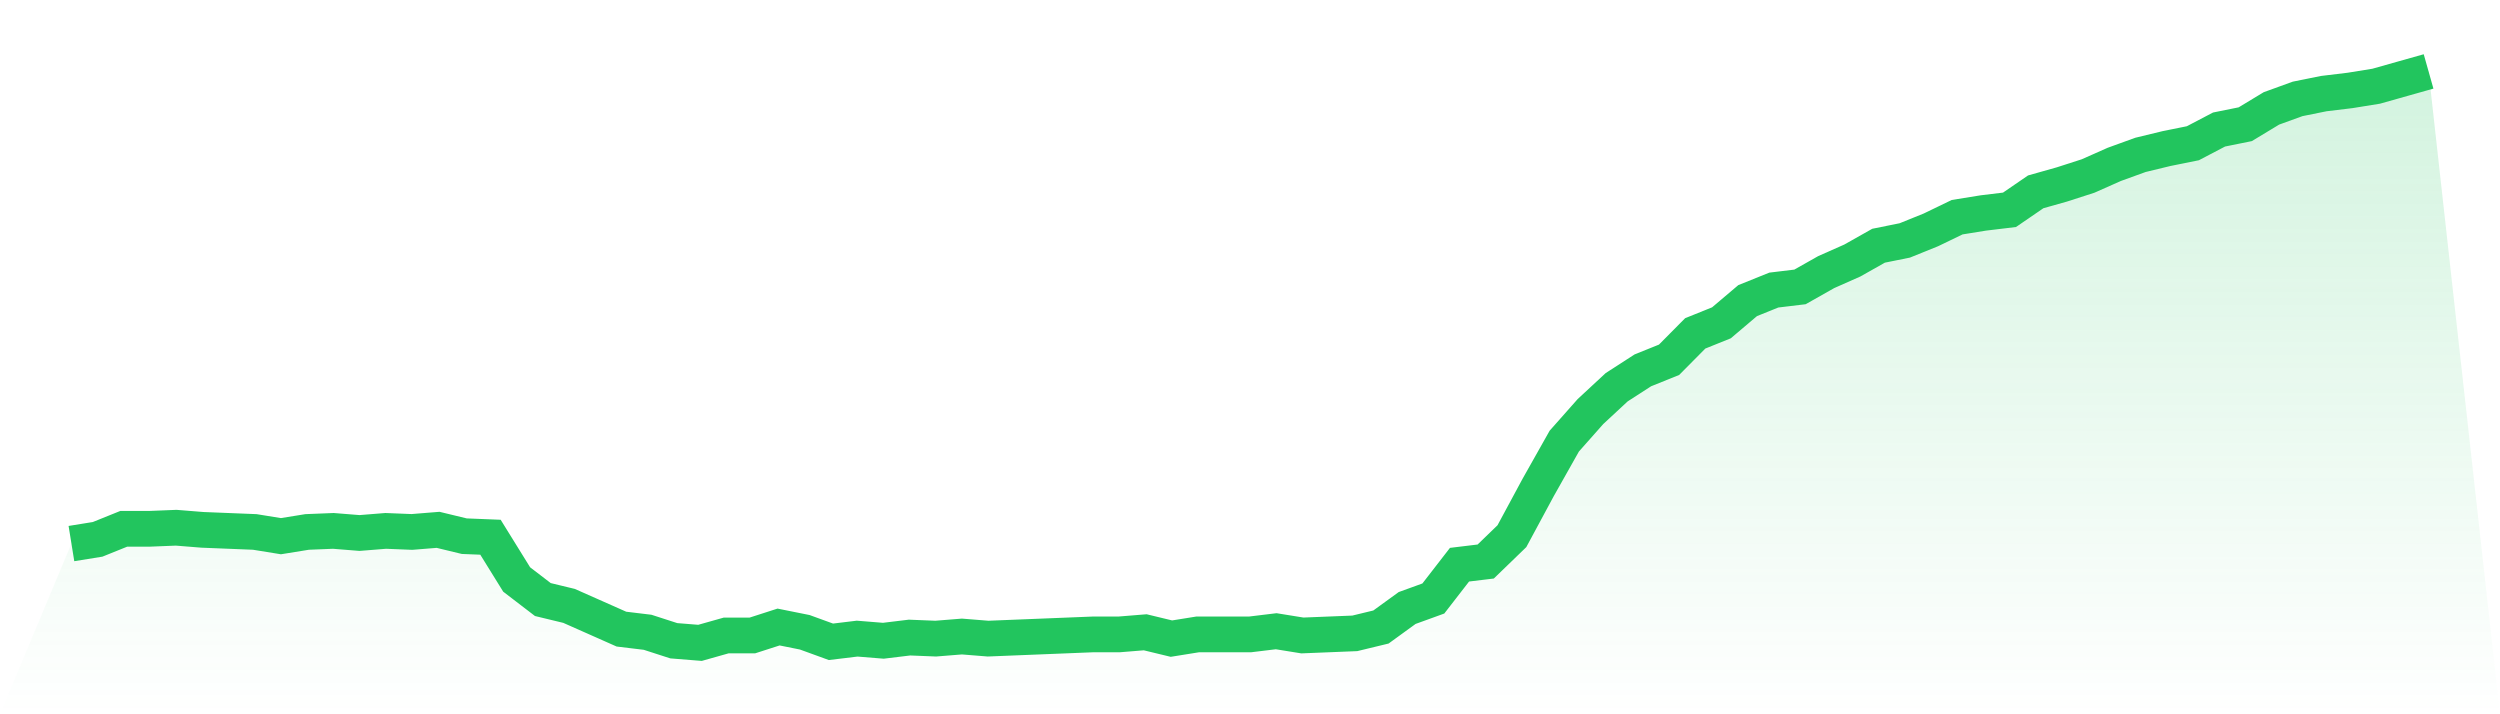 <svg viewBox="0 0 140 40" xmlns="http://www.w3.org/2000/svg">
<defs>
<linearGradient id="gradient" x1="0" x2="0" y1="0" y2="1">
<stop offset="0%" stop-color="#22c55e" stop-opacity="0.2"/>
<stop offset="100%" stop-color="#22c55e" stop-opacity="0"/>
</linearGradient>
</defs>
<path d="M4,30.44 L4,30.44 L5.467,30.203 L6.933,29.612 L8.4,29.612 L9.867,29.553 L11.333,29.671 L12.8,29.73 L14.267,29.789 L15.733,30.026 L17.2,29.789 L18.667,29.73 L20.133,29.848 L21.6,29.73 L23.067,29.789 L24.533,29.671 L26,30.026 L27.467,30.085 L28.933,32.451 L30.4,33.575 L31.867,33.93 L33.333,34.58 L34.8,35.231 L36.267,35.408 L37.733,35.882 L39.2,36 L40.667,35.586 L42.133,35.586 L43.6,35.113 L45.067,35.408 L46.533,35.941 L48,35.763 L49.467,35.882 L50.933,35.704 L52.4,35.763 L53.867,35.645 L55.333,35.763 L56.8,35.704 L58.267,35.645 L59.733,35.586 L61.2,35.527 L62.667,35.527 L64.133,35.408 L65.6,35.763 L67.067,35.527 L68.533,35.527 L70,35.527 L71.467,35.349 L72.933,35.586 L74.4,35.527 L75.867,35.468 L77.333,35.113 L78.8,34.048 L80.267,33.516 L81.733,31.623 L83.2,31.445 L84.667,30.026 L86.133,27.305 L87.6,24.702 L89.067,23.046 L90.533,21.686 L92,20.739 L93.467,20.148 L94.933,18.669 L96.4,18.078 L97.867,16.835 L99.333,16.244 L100.8,16.067 L102.267,15.238 L103.733,14.588 L105.2,13.76 L106.667,13.464 L108.133,12.872 L109.6,12.163 L111.067,11.926 L112.533,11.749 L114,10.743 L115.467,10.329 L116.933,9.856 L118.4,9.205 L119.867,8.673 L121.333,8.318 L122.8,8.022 L124.267,7.253 L125.733,6.957 L127.2,6.07 L128.667,5.538 L130.133,5.242 L131.6,5.065 L133.067,4.828 L134.533,4.414 L136,4 L140,40 L0,40 z" fill="url(#gradient)"/>
<path d="M4,30.44 L4,30.44 L5.467,30.203 L6.933,29.612 L8.4,29.612 L9.867,29.553 L11.333,29.671 L12.8,29.73 L14.267,29.789 L15.733,30.026 L17.2,29.789 L18.667,29.73 L20.133,29.848 L21.6,29.73 L23.067,29.789 L24.533,29.671 L26,30.026 L27.467,30.085 L28.933,32.451 L30.4,33.575 L31.867,33.93 L33.333,34.58 L34.8,35.231 L36.267,35.408 L37.733,35.882 L39.2,36 L40.667,35.586 L42.133,35.586 L43.6,35.113 L45.067,35.408 L46.533,35.941 L48,35.763 L49.467,35.882 L50.933,35.704 L52.4,35.763 L53.867,35.645 L55.333,35.763 L56.8,35.704 L58.267,35.645 L59.733,35.586 L61.2,35.527 L62.667,35.527 L64.133,35.408 L65.6,35.763 L67.067,35.527 L68.533,35.527 L70,35.527 L71.467,35.349 L72.933,35.586 L74.4,35.527 L75.867,35.468 L77.333,35.113 L78.8,34.048 L80.267,33.516 L81.733,31.623 L83.2,31.445 L84.667,30.026 L86.133,27.305 L87.6,24.702 L89.067,23.046 L90.533,21.686 L92,20.739 L93.467,20.148 L94.933,18.669 L96.4,18.078 L97.867,16.835 L99.333,16.244 L100.8,16.067 L102.267,15.238 L103.733,14.588 L105.2,13.76 L106.667,13.464 L108.133,12.872 L109.6,12.163 L111.067,11.926 L112.533,11.749 L114,10.743 L115.467,10.329 L116.933,9.856 L118.4,9.205 L119.867,8.673 L121.333,8.318 L122.8,8.022 L124.267,7.253 L125.733,6.957 L127.2,6.07 L128.667,5.538 L130.133,5.242 L131.6,5.065 L133.067,4.828 L134.533,4.414 L136,4" fill="none" stroke="#22c55e" stroke-width="2"/>
</svg>